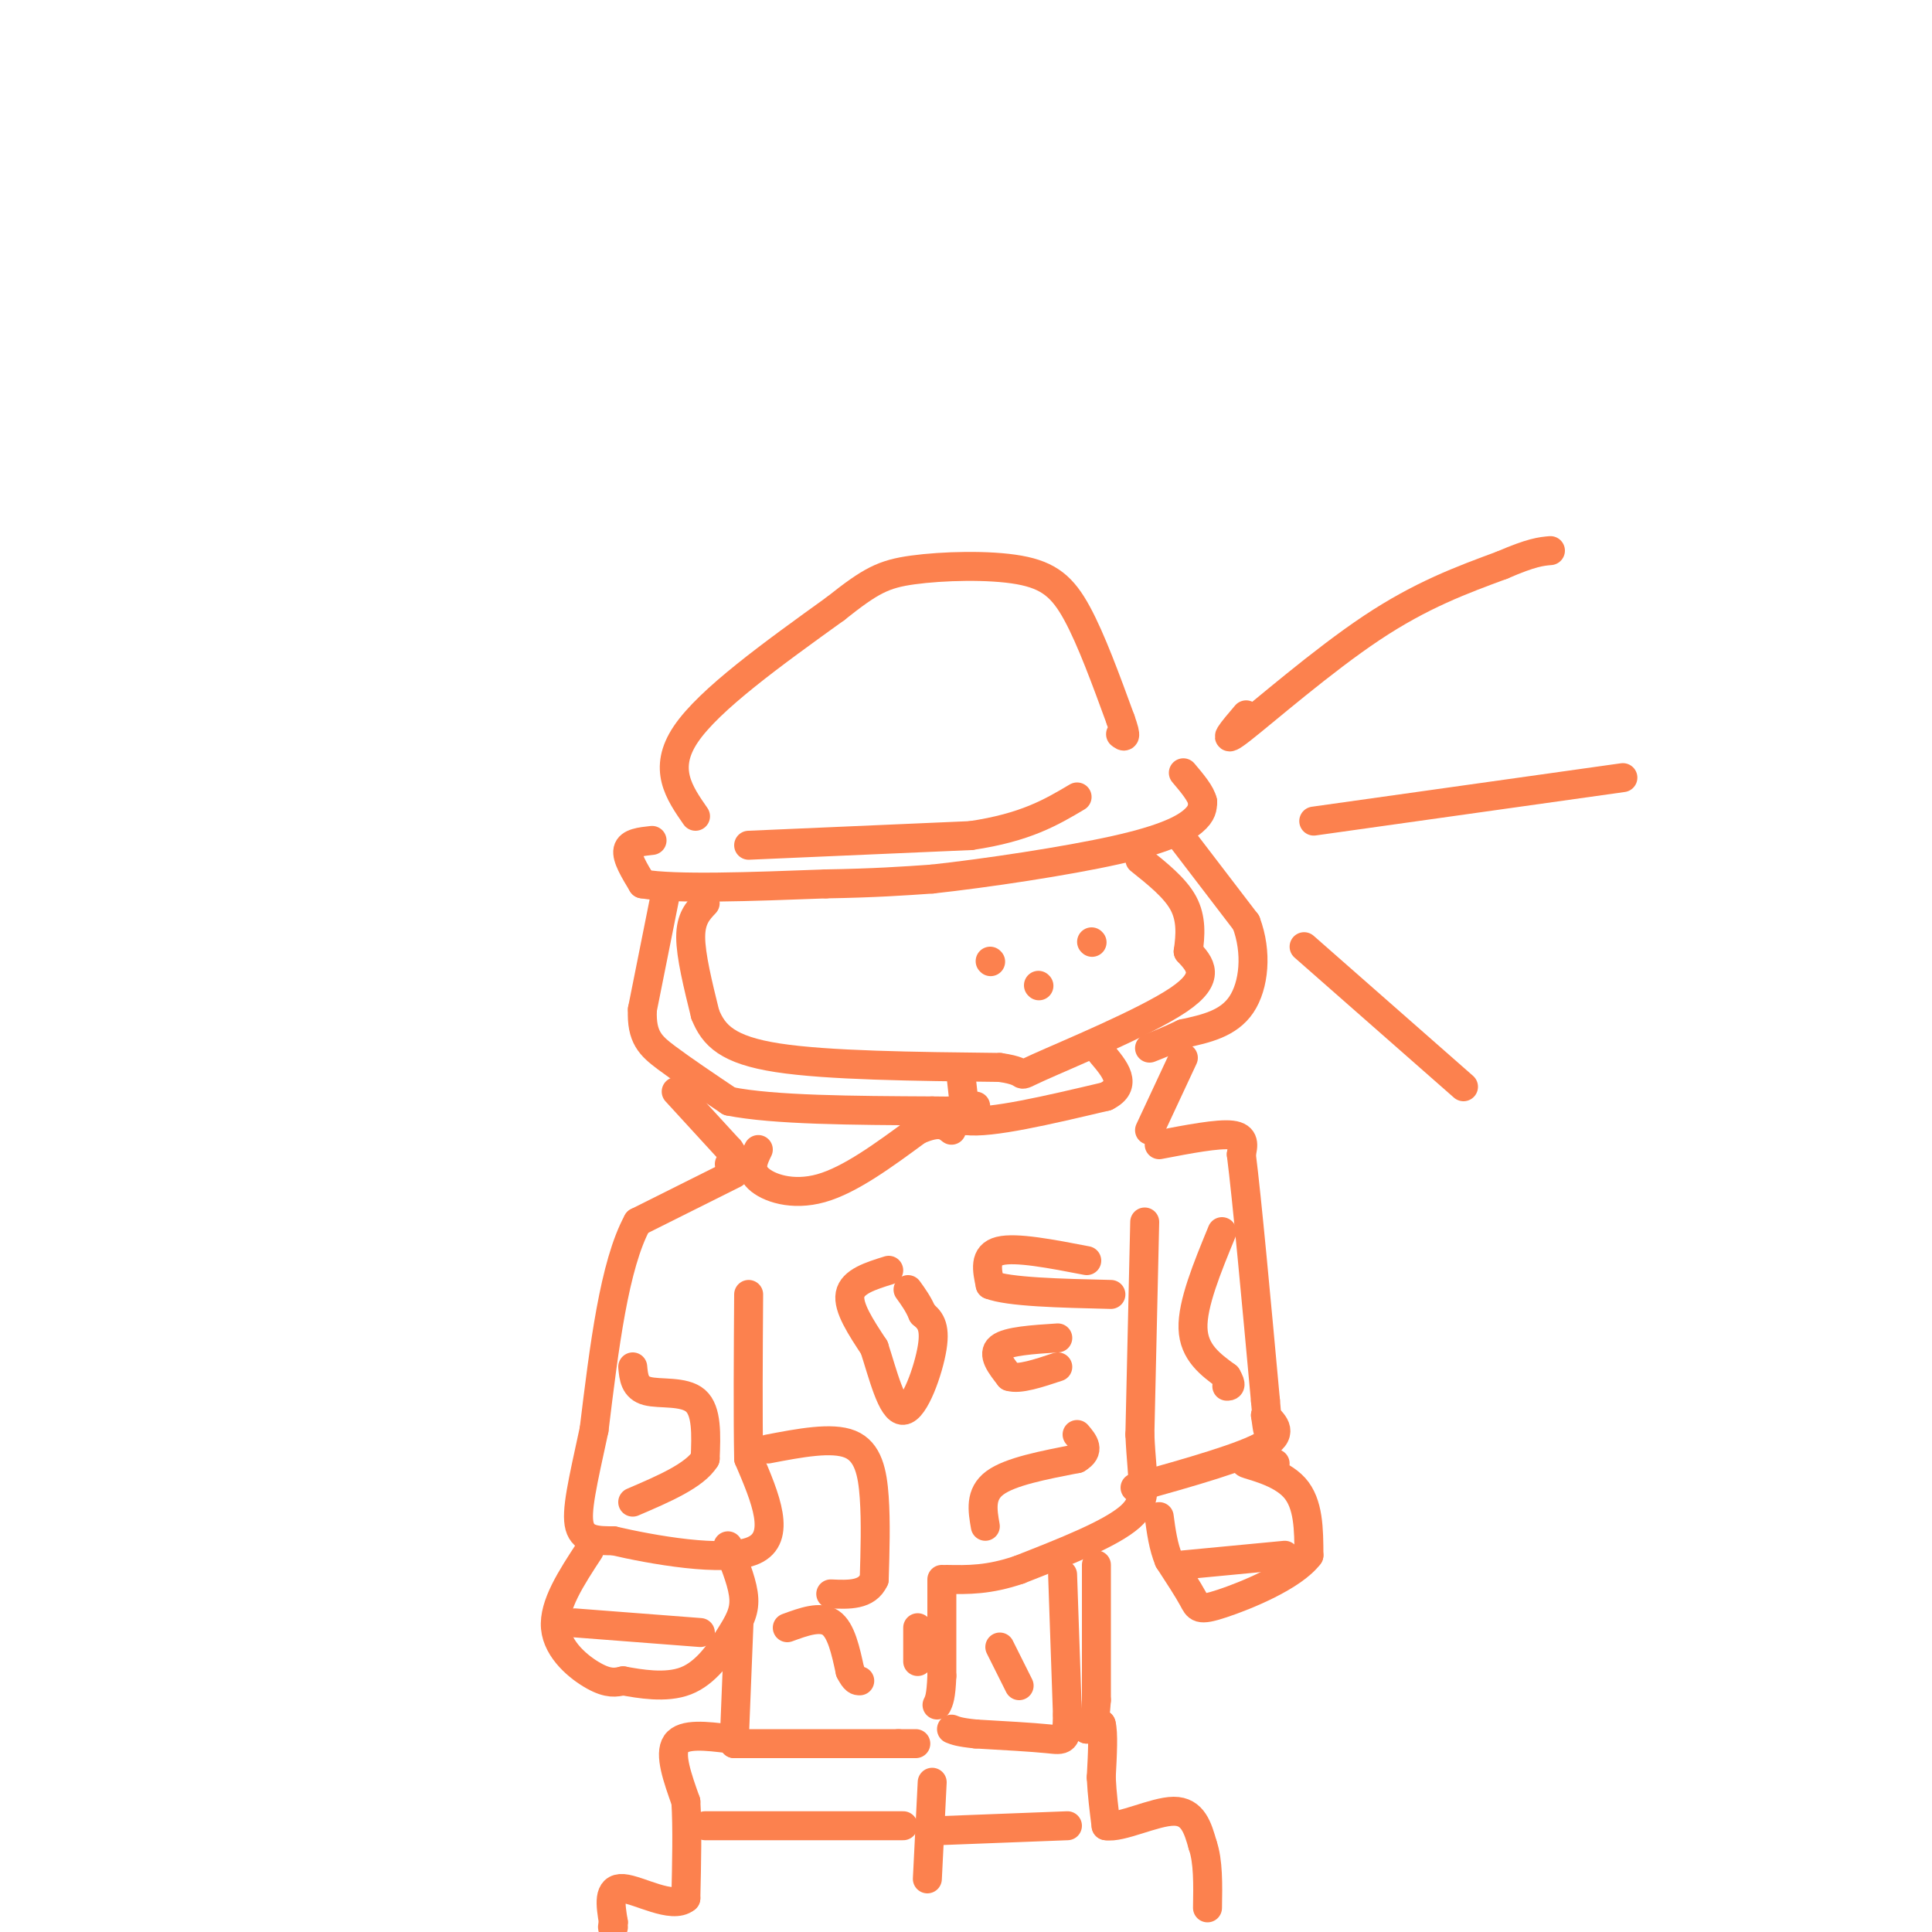 <svg viewBox='0 0 400 400' version='1.1' xmlns='http://www.w3.org/2000/svg' xmlns:xlink='http://www.w3.org/1999/xlink'><g fill='none' stroke='rgb(252,129,78)' stroke-width='6' stroke-linecap='round' stroke-linejoin='round'><path d='M144,169c-3.417,-4.917 -6.833,-9.833 -2,-17c4.833,-7.167 17.917,-16.583 31,-26'/><path d='M173,126c7.249,-5.761 9.871,-7.163 16,-8c6.129,-0.837 15.766,-1.110 22,0c6.234,1.110 9.067,3.603 12,9c2.933,5.397 5.967,13.699 9,22'/><path d='M232,149c1.500,4.167 0.750,3.583 0,3'/><path d='M155,175c0.000,0.000 46.000,-2.000 46,-2'/><path d='M201,173c11.333,-1.667 16.667,-4.833 22,-8'/><path d='M135,174c-2.333,0.250 -4.667,0.500 -5,2c-0.333,1.500 1.333,4.250 3,7'/><path d='M133,183c6.833,1.167 22.417,0.583 38,0'/><path d='M171,183c10.000,-0.167 16.000,-0.583 22,-1'/><path d='M193,182c11.071,-1.202 27.750,-3.708 38,-6c10.250,-2.292 14.071,-4.369 16,-6c1.929,-1.631 1.964,-2.815 2,-4'/><path d='M249,166c-0.333,-1.667 -2.167,-3.833 -4,-6'/><path d='M146,187c-1.500,1.583 -3.000,3.167 -3,7c0.000,3.833 1.500,9.917 3,16'/><path d='M146,210c1.756,4.400 4.644,7.400 15,9c10.356,1.600 28.178,1.800 46,2'/><path d='M207,221c7.226,1.024 2.292,2.583 8,0c5.708,-2.583 22.060,-9.310 29,-14c6.940,-4.690 4.470,-7.345 2,-10'/><path d='M246,197c0.489,-3.378 0.711,-6.822 -1,-10c-1.711,-3.178 -5.356,-6.089 -9,-9'/><path d='M215,204c0.000,0.000 0.100,0.100 0.1,0.1'/><path d='M205,199c0.000,0.000 0.100,0.100 0.1,0.1'/><path d='M226,195c0.000,0.000 0.100,0.100 0.1,0.1'/><path d='M138,184c0.000,0.000 -5.000,25.000 -5,25'/><path d='M133,209c-0.244,5.711 1.644,7.489 5,10c3.356,2.511 8.178,5.756 13,9'/><path d='M151,228c9.167,1.833 25.583,1.917 42,2'/><path d='M193,230c8.500,0.167 8.750,-0.417 9,-1'/><path d='M199,223c0.000,0.000 1.000,9.000 1,9'/><path d='M200,232c5.000,0.667 17.000,-2.167 29,-5'/><path d='M229,227c4.667,-2.333 1.833,-5.667 -1,-9'/><path d='M245,174c0.000,0.000 13.000,17.000 13,17'/><path d='M258,191c2.333,6.156 1.667,13.044 -1,17c-2.667,3.956 -7.333,4.978 -12,6'/><path d='M245,214c-3.167,1.500 -5.083,2.250 -7,3'/><path d='M140,226c0.000,0.000 11.000,12.000 11,12'/><path d='M151,238c1.833,2.500 0.917,2.750 0,3'/><path d='M245,219c0.000,0.000 -7.000,15.000 -7,15'/><path d='M152,243c0.000,0.000 -20.000,10.000 -20,10'/><path d='M132,253c-4.833,8.833 -6.917,25.917 -9,43'/><path d='M123,296c-2.378,11.000 -3.822,17.000 -3,20c0.822,3.000 3.911,3.000 7,3'/><path d='M127,319c7.578,1.756 23.022,4.644 29,2c5.978,-2.644 2.489,-10.822 -1,-19'/><path d='M155,302c-0.167,-8.833 -0.083,-21.417 0,-34'/><path d='M237,253c0.000,0.000 -1.000,44.000 -1,44'/><path d='M236,297c0.422,10.133 1.978,13.467 -2,17c-3.978,3.533 -13.489,7.267 -23,11'/><path d='M211,325c-6.333,2.167 -10.667,2.083 -15,2'/><path d='M240,237c6.083,-1.167 12.167,-2.333 15,-2c2.833,0.333 2.417,2.167 2,4'/><path d='M257,239c1.167,9.167 3.083,30.083 5,51'/><path d='M262,290c0.833,9.000 0.417,6.000 0,3'/><path d='M262,293c1.200,1.400 4.200,3.400 0,6c-4.200,2.600 -15.600,5.800 -27,9'/><path d='M131,283c0.200,2.156 0.400,4.311 3,5c2.600,0.689 7.600,-0.089 10,2c2.400,2.089 2.200,7.044 2,12'/><path d='M146,302c-2.167,3.500 -8.583,6.250 -15,9'/><path d='M184,263c-3.750,1.167 -7.500,2.333 -8,5c-0.500,2.667 2.250,6.833 5,11'/><path d='M181,279c1.750,5.333 3.625,13.167 6,13c2.375,-0.167 5.250,-8.333 6,-13c0.750,-4.667 -0.625,-5.833 -2,-7'/><path d='M191,272c-0.833,-2.000 -1.917,-3.500 -3,-5'/><path d='M225,261c-7.333,-1.417 -14.667,-2.833 -18,-2c-3.333,0.833 -2.667,3.917 -2,7'/><path d='M205,266c3.833,1.500 14.417,1.750 25,2'/><path d='M219,277c-5.167,0.333 -10.333,0.667 -12,2c-1.667,1.333 0.167,3.667 2,6'/><path d='M209,285c2.000,0.667 6.000,-0.667 10,-2'/><path d='M253,255c-3.083,7.500 -6.167,15.000 -6,20c0.167,5.000 3.583,7.500 7,10'/><path d='M254,285c1.167,2.000 0.583,2.000 0,2'/><path d='M204,316c-0.583,-3.333 -1.167,-6.667 2,-9c3.167,-2.333 10.083,-3.667 17,-5'/><path d='M223,302c2.833,-1.667 1.417,-3.333 0,-5'/><path d='M157,238c-1.000,2.044 -2.000,4.089 0,6c2.000,1.911 7.000,3.689 13,2c6.000,-1.689 13.000,-6.844 20,-12'/><path d='M190,234c4.500,-2.000 5.750,-1.000 7,0'/><path d='M122,321c-3.711,5.667 -7.422,11.333 -7,16c0.422,4.667 4.978,8.333 8,10c3.022,1.667 4.511,1.333 6,1'/><path d='M129,348c3.384,0.604 8.845,1.616 13,0c4.155,-1.616 7.003,-5.858 9,-9c1.997,-3.142 3.142,-5.183 3,-8c-0.142,-2.817 -1.571,-6.408 -3,-10'/><path d='M151,321c-0.500,-1.667 -0.250,-0.833 0,0'/><path d='M119,336c0.000,0.000 26.000,2.000 26,2'/><path d='M264,303c-3.578,-0.244 -7.156,-0.489 -6,0c1.156,0.489 7.044,1.711 10,5c2.956,3.289 2.978,8.644 3,14'/><path d='M271,322c-3.310,4.393 -13.083,8.375 -18,10c-4.917,1.625 -4.976,0.893 -6,-1c-1.024,-1.893 -3.012,-4.946 -5,-8'/><path d='M242,323c-1.167,-2.833 -1.583,-5.917 -2,-9'/><path d='M245,324c0.000,0.000 21.000,-2.000 21,-2'/><path d='M153,336c0.000,0.000 -1.000,25.000 -1,25'/><path d='M152,361c0.000,0.000 34.000,0.000 34,0'/><path d='M186,361c5.833,0.000 3.417,0.000 1,0'/><path d='M195,327c0.000,0.000 0.000,20.000 0,20'/><path d='M195,347c-0.167,4.333 -0.583,5.167 -1,6'/><path d='M220,326c0.000,0.000 1.000,29.000 1,29'/><path d='M221,355c-0.067,5.667 -0.733,5.333 -4,5c-3.267,-0.333 -9.133,-0.667 -15,-1'/><path d='M202,359c-3.333,-0.333 -4.167,-0.667 -5,-1'/><path d='M163,337c3.417,-1.250 6.833,-2.500 9,-1c2.167,1.500 3.083,5.750 4,10'/><path d='M176,346c1.000,2.000 1.500,2.000 2,2'/><path d='M190,337c0.000,0.000 0.000,7.000 0,7'/><path d='M207,341c0.000,0.000 4.000,8.000 4,8'/><path d='M159,300c6.622,-1.267 13.244,-2.533 17,-1c3.756,1.533 4.644,5.867 5,11c0.356,5.133 0.178,11.067 0,17'/><path d='M181,327c-1.500,3.333 -5.250,3.167 -9,3'/><path d='M151,360c-4.750,-0.583 -9.500,-1.167 -11,1c-1.500,2.167 0.250,7.083 2,12'/><path d='M142,373c0.333,5.333 0.167,12.667 0,20'/><path d='M142,393c-2.800,2.356 -9.800,-1.756 -13,-2c-3.200,-0.244 -2.600,3.378 -2,7'/><path d='M127,398c-0.333,1.333 -0.167,1.167 0,1'/><path d='M193,369c0.000,0.000 -1.000,20.000 -1,20'/><path d='M227,324c0.000,0.000 0.000,28.000 0,28'/><path d='M227,352c-0.333,5.667 -1.167,5.833 -2,6'/><path d='M225,358c0.000,0.000 3.000,-1.000 3,-1'/><path d='M228,357c0.500,1.667 0.250,6.333 0,11'/><path d='M228,368c0.167,3.500 0.583,6.750 1,10'/><path d='M229,378c3.000,0.578 10.000,-2.978 14,-3c4.000,-0.022 5.000,3.489 6,7'/><path d='M249,382c1.167,3.333 1.083,8.167 1,13'/><path d='M146,378c0.000,0.000 41.000,0.000 41,0'/><path d='M195,379c0.000,0.000 26.000,-1.000 26,-1'/><path d='M258,148c-2.822,3.311 -5.644,6.622 -1,3c4.644,-3.622 16.756,-14.178 27,-21c10.244,-6.822 18.622,-9.911 27,-13'/><path d='M311,117c6.167,-2.667 8.083,-2.833 10,-3'/><path d='M272,170c0.000,0.000 64.000,-9.000 64,-9'/><path d='M270,196c0.000,0.000 33.000,29.000 33,29'/></g>
</svg>